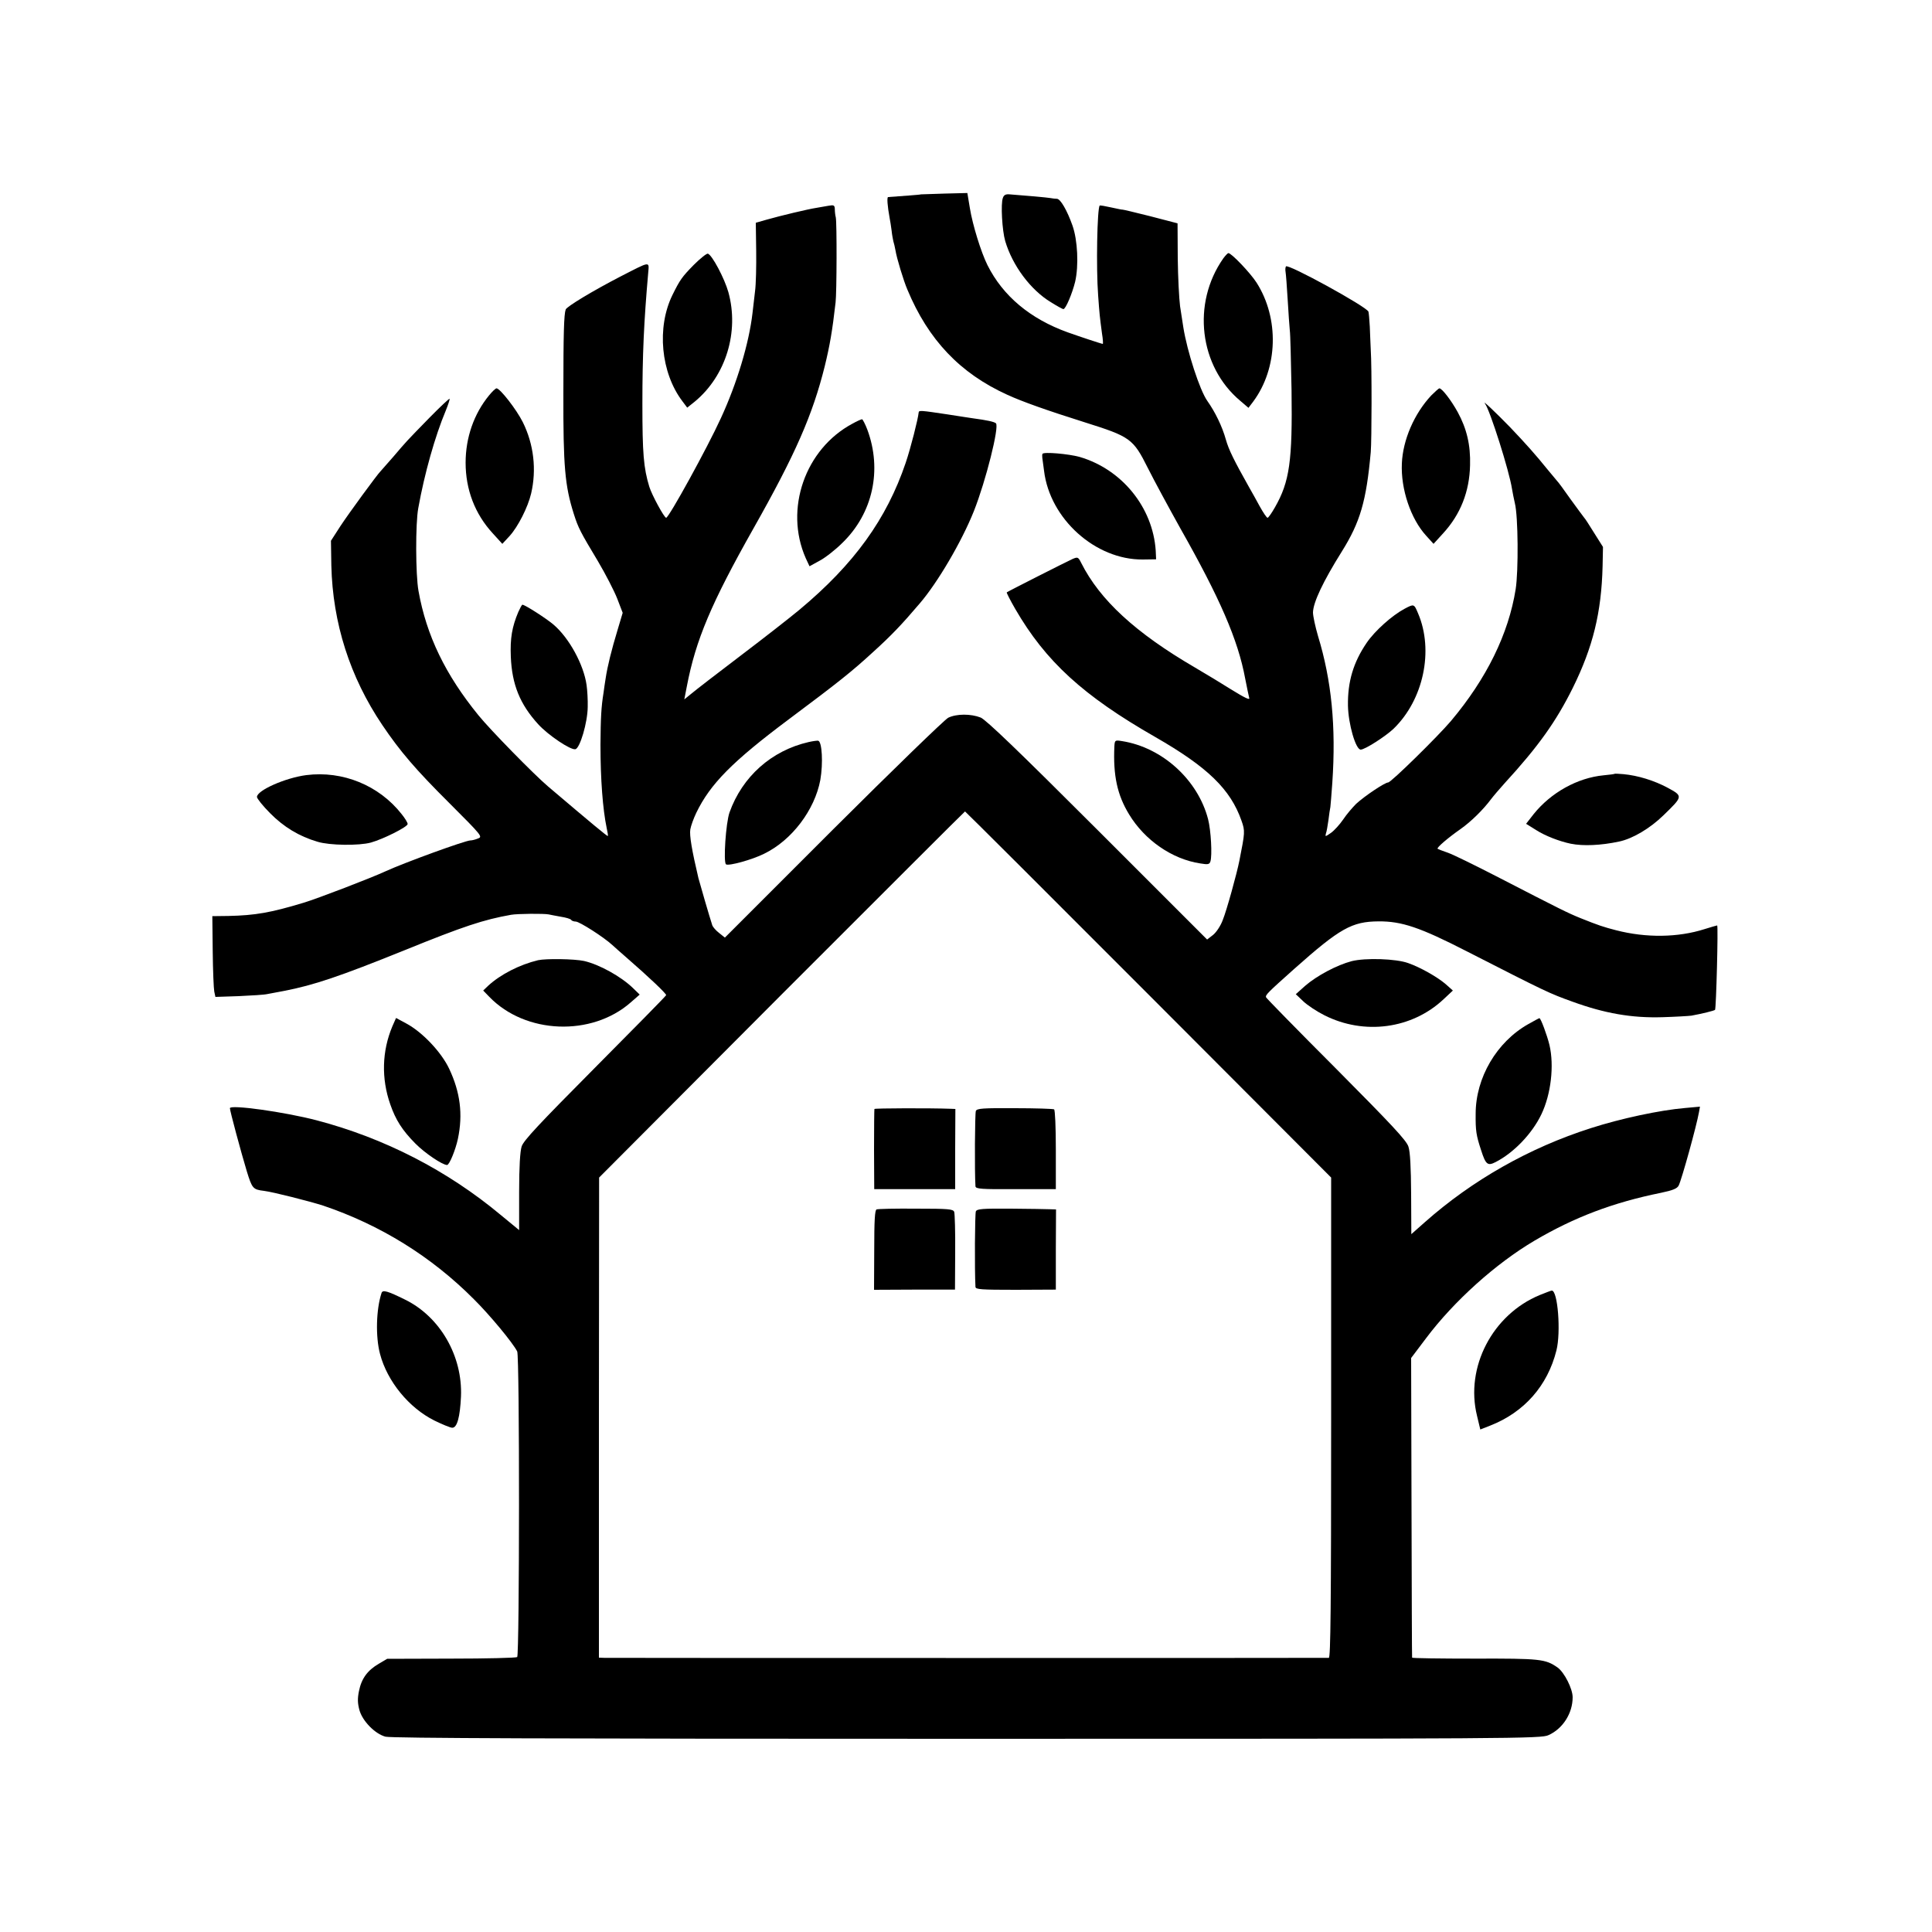 <?xml version="1.0" standalone="no"?>
<!DOCTYPE svg PUBLIC "-//W3C//DTD SVG 20010904//EN"
 "http://www.w3.org/TR/2001/REC-SVG-20010904/DTD/svg10.dtd">
<svg version="1.0" xmlns="http://www.w3.org/2000/svg"
 width="1000pt" height="1000pt" viewBox="0 0 1000 1000"
 preserveAspectRatio="xMidYMid meet">
<g transform="translate(0,1000) scale(0.1,-0.1)"
fill="#000000" stroke="none">
<path d="M4767 8994 c-2 -2 -103 -9 -170 -14 -7 0 -4 -45 8 -110 3 -14 7 -42
10 -64 2 -21 7 -46 9 -55 3 -9 8 -30 11 -47 6 -39 42 -158 62 -204 108 -259
272 -432 516 -543 76 -35 205 -81 402 -143 235 -74 250 -84 326 -236 33 -66
109 -206 168 -312 205 -362 299 -578 336 -778 11 -56 17 -84 21 -101 4 -12
-23 1 -88 41 -51 32 -138 85 -193 117 -307 179 -492 349 -589 542 -15 30 -18
31 -44 20 -33 -15 -335 -168 -341 -173 -2 -2 18 -41 44 -86 157 -271 351 -449
725 -663 270 -155 389 -270 446 -433 19 -54 18 -60 -11 -207 -13 -66 -66 -258
-86 -307 -11 -30 -33 -63 -50 -77 l-31 -24 -566 566 c-413 413 -578 571 -606
583 -51 20 -125 20 -168 -1 -18 -9 -286 -269 -595 -577 l-561 -561 -30 24
c-17 13 -32 31 -35 39 -13 39 -65 218 -72 245 -34 144 -47 221 -42 252 3 18
17 57 31 86 72 149 186 265 479 484 261 195 327 248 436 348 96 87 149 143
241 251 93 108 218 321 281 479 62 157 132 436 114 454 -9 8 -45 16 -120 26
-11 2 -69 10 -130 20 -140 21 -149 22 -150 10 -3 -33 -41 -183 -67 -260 -99
-292 -267 -525 -550 -761 -48 -40 -185 -147 -305 -238 -120 -91 -234 -179
-254 -196 l-37 -30 13 67 c46 241 127 432 345 818 217 384 306 587 369 840 26
107 39 181 56 330 6 50 7 413 1 440 -3 11 -5 30 -5 43 -1 20 -5 22 -33 17 -18
-3 -46 -8 -63 -11 -41 -6 -187 -41 -257 -61 l-56 -16 2 -144 c1 -80 -1 -175
-6 -211 -4 -37 -10 -87 -13 -112 -18 -156 -80 -363 -164 -545 -70 -153 -269
-515 -283 -515 -10 0 -74 118 -87 160 -30 98 -36 174 -36 430 0 257 8 426 30
677 5 62 15 63 -145 -19 -143 -74 -277 -155 -282 -170 -9 -26 -12 -121 -12
-433 -1 -380 8 -480 54 -625 23 -73 35 -95 125 -245 39 -66 84 -153 100 -194
l28 -73 -26 -87 c-32 -105 -53 -191 -62 -251 -4 -25 -9 -58 -11 -75 -12 -73
-15 -130 -16 -270 0 -179 12 -334 32 -430 5 -22 8 -41 6 -42 -2 -3 -78 60
-310 257 -74 63 -299 293 -359 367 -172 211 -270 414 -311 645 -15 83 -16 349
-1 428 32 179 87 373 142 504 13 32 22 60 20 62 -2 2 -48 -41 -103 -97 -126
-129 -119 -122 -189 -204 -33 -38 -63 -72 -66 -75 -15 -14 -163 -216 -207
-283 l-49 -76 2 -128 c7 -298 96 -577 264 -826 91 -135 172 -230 348 -405 168
-168 172 -173 147 -182 -14 -6 -31 -10 -39 -10 -26 0 -342 -115 -440 -160 -71
-33 -354 -142 -425 -163 -169 -51 -249 -65 -388 -68 l-83 -1 2 -181 c1 -100 5
-194 8 -209 l6 -28 120 4 c66 3 134 7 150 11 17 3 55 10 85 16 155 30 288 75
625 211 305 124 409 158 550 183 33 6 172 7 195 2 8 -2 36 -7 63 -12 26 -4 50
-11 53 -16 3 -5 14 -9 24 -9 19 0 146 -81 190 -122 14 -13 46 -41 70 -62 122
-106 210 -190 208 -197 -2 -5 -168 -174 -369 -376 -289 -291 -369 -376 -379
-407 -8 -26 -13 -104 -13 -236 l0 -197 -96 79 c-276 230 -601 397 -951 489
-168 44 -450 83 -450 63 0 -14 58 -229 87 -325 28 -91 32 -96 90 -103 48 -6
236 -54 305 -76 296 -100 560 -263 780 -484 83 -82 203 -227 225 -271 13 -24
12 -1569 0 -1582 -5 -4 -158 -8 -341 -8 l-332 -1 -44 -26 c-58 -34 -89 -76
-102 -141 -8 -39 -7 -63 2 -97 15 -57 80 -124 135 -139 29 -8 865 -11 3010
-11 2851 0 2972 1 3010 19 74 33 125 113 125 196 0 44 -43 129 -78 154 -63 44
-89 47 -429 46 -178 0 -324 2 -324 5 -1 3 -2 353 -3 778 l-2 773 77 102 c144
192 361 387 561 505 207 122 408 198 655 248 62 13 84 22 92 38 16 33 92 307
105 380 l5 28 -77 -7 c-131 -11 -335 -55 -487 -104 -320 -102 -615 -270 -860
-487 l-70 -62 -1 207 c-1 141 -5 219 -14 246 -10 32 -86 113 -374 403 -199
199 -362 366 -363 370 -4 12 8 24 147 148 236 210 298 244 435 245 120 1 215
-31 455 -154 417 -213 428 -218 550 -262 165 -60 306 -85 465 -80 66 2 134 6
150 8 54 10 116 25 122 30 6 7 17 437 11 437 -3 0 -32 -9 -65 -19 -138 -44
-303 -46 -458 -6 -66 17 -90 25 -185 63 -66 27 -93 40 -440 219 -107 55 -217
109 -245 119 -27 9 -52 19 -54 21 -6 5 53 56 119 102 55 39 117 100 158 155
12 16 43 52 69 81 176 192 267 320 354 495 104 211 148 389 154 630 l2 99 -46
73 c-25 40 -47 75 -51 78 -3 3 -34 46 -70 95 -35 50 -66 92 -70 95 -3 3 -25
30 -50 60 -63 78 -113 134 -195 220 -78 80 -146 144 -128 120 26 -36 125 -348
139 -440 3 -19 10 -53 15 -75 17 -67 19 -350 4 -445 -37 -231 -150 -462 -335
-682 -67 -79 -310 -318 -325 -318 -17 0 -123 -71 -166 -111 -19 -19 -50 -55
-67 -81 -18 -26 -46 -57 -63 -69 -29 -20 -31 -21 -26 -3 4 10 9 42 13 69 3 28
8 58 10 68 1 9 6 66 10 125 20 292 -4 531 -74 760 -14 48 -26 103 -26 122 1
52 52 160 149 315 95 152 127 260 150 515 5 59 6 440 0 530 -1 30 -4 84 -5
120 -2 36 -5 70 -7 77 -10 26 -418 250 -427 234 -3 -5 -4 -17 -2 -28 2 -11 7
-75 11 -144 4 -68 9 -140 11 -159 3 -19 6 -159 9 -310 5 -367 -10 -473 -86
-606 -17 -30 -34 -54 -38 -54 -5 0 -22 26 -40 58 -17 31 -41 75 -54 97 -81
144 -107 197 -122 250 -19 68 -55 142 -96 200 -39 55 -104 255 -124 380 -3 22
-11 72 -17 110 -5 39 -11 151 -12 250 l-1 179 -142 37 c-79 20 -143 35 -143
34 0 -1 -26 4 -57 11 -31 7 -59 12 -61 10 -13 -14 -19 -322 -8 -466 7 -97 8
-107 20 -197 5 -29 6 -53 4 -53 -6 0 -123 39 -182 60 -194 70 -335 188 -415
348 -33 66 -77 208 -91 295 l-13 78 -119 -3 c-66 -2 -120 -4 -121 -4z m1177
-4141 l946 -948 0 -1242 c0 -987 -3 -1243 -12 -1244 -17 -1 -3715 -1 -3750 0
l-28 1 0 1243 1 1242 945 948 c521 521 947 947 949 947 2 0 429 -426 949 -947z"/>
<path d="M4526 4260 c-1 -3 -2 -97 -2 -210 l1 -205 209 0 210 0 0 208 1 207
-25 1 c-104 4 -392 3 -394 -1z"/>
<path d="M5051 4250 c-5 -12 -7 -314 -2 -390 1 -14 29 -16 209 -15 l207 0 0
203 c0 120 -4 206 -9 210 -6 3 -97 6 -204 6 -163 1 -195 -1 -201 -14z"/>
<path d="M4537 3740 c-9 -4 -12 -59 -12 -210 l-1 -206 210 1 209 0 1 193 c1
106 -2 200 -5 209 -5 15 -29 17 -198 17 -105 1 -197 -1 -204 -4z"/>
<path d="M5051 3730 c-5 -12 -7 -300 -2 -391 1 -13 27 -15 209 -15 l207 1 0
208 1 207 -31 1 c-16 1 -108 2 -203 3 -146 1 -175 -1 -181 -14z"/>
<path d="M5191 8976 c-12 -30 -4 -169 12 -224 38 -128 132 -253 236 -316 32
-20 61 -36 65 -36 12 0 46 81 61 142 19 83 13 215 -14 291 -28 79 -62 137 -80
138 -9 0 -25 2 -35 4 -17 3 -128 13 -210 19 -20 2 -30 -3 -35 -18z"/>
<path d="M3591 8629 c-61 -62 -72 -78 -110 -155 -83 -168 -61 -404 52 -552
l24 -32 40 32 c160 133 230 360 173 566 -20 71 -84 192 -106 199 -6 2 -39 -24
-73 -58z"/>
<path d="M6332 8663 c-164 -233 -125 -560 88 -738 l42 -36 25 33 c128 173 135
430 17 615 -32 50 -130 153 -146 153 -3 0 -15 -12 -26 -27z"/>
<path d="M2531 7953 c-78 -95 -121 -218 -121 -348 0 -139 48 -265 140 -365
l50 -55 38 41 c44 49 94 148 111 219 29 124 14 255 -43 370 -33 66 -118 175
-136 175 -5 0 -22 -16 -39 -37z"/>
<path d="M7408 7953 c-88 -94 -147 -230 -152 -352 -6 -133 46 -286 125 -373
l39 -43 50 55 c89 97 136 215 139 352 3 104 -17 189 -64 275 -33 60 -81 123
-95 123 -3 0 -22 -17 -42 -37z"/>
<path d="M4412 7807 c-245 -131 -353 -442 -242 -695 l20 -43 51 28 c29 15 83
57 119 93 158 153 207 378 129 587 -11 29 -24 53 -27 53 -4 0 -27 -10 -50 -23z"/>
<path d="M5396 7651 c-2 -3 -2 -13 -1 -21 1 -8 5 -38 9 -67 30 -249 266 -461
511 -459 l69 1 -2 45 c-15 224 -175 421 -394 485 -58 16 -186 27 -192 16z"/>
<path d="M2683 6833 c-33 -78 -43 -137 -39 -233 6 -143 47 -245 142 -349 51
-56 167 -134 192 -129 24 5 63 138 64 218 1 36 -2 88 -6 115 -15 105 -90 243
-171 312 -36 31 -148 103 -161 103 -3 0 -12 -17 -21 -37z"/>
<path d="M7270 6849 c-64 -34 -153 -113 -196 -176 -69 -101 -99 -201 -97 -326
2 -95 40 -227 66 -227 22 0 129 69 170 108 155 150 209 405 127 597 -21 50
-21 50 -70 24z"/>
<path d="M4185 6159 c-192 -44 -343 -179 -409 -364 -19 -53 -33 -260 -18 -269
15 -9 135 24 197 55 144 70 262 227 291 382 15 87 9 198 -11 203 -6 1 -28 -2
-50 -7z"/>
<path d="M5768 6137 c-7 -151 15 -252 76 -352 81 -134 223 -232 368 -254 41
-7 48 -5 53 10 10 31 3 161 -12 219 -53 204 -237 371 -445 404 -37 6 -38 5
-40 -27z"/>
<path d="M1585 5988 c-108 -14 -255 -79 -255 -113 0 -8 30 -46 68 -84 70 -71
150 -120 246 -148 62 -19 214 -21 276 -4 64 18 190 81 190 96 0 7 -14 30 -31
51 -117 149 -305 226 -494 202z"/>
<path d="M8358 5995 c-2 -2 -28 -5 -58 -8 -135 -13 -272 -89 -362 -201 l-39
-50 53 -33 c45 -29 120 -58 178 -70 65 -13 155 -9 250 11 71 15 160 68 230
136 102 99 102 99 21 143 -69 37 -153 63 -228 70 -24 2 -44 3 -45 2z"/>
<path d="M2785 5030 c-96 -23 -195 -74 -258 -132 l-26 -25 32 -33 c187 -193
529 -206 731 -29 l47 41 -35 34 c-62 60 -174 122 -253 140 -51 11 -197 13
-238 4z"/>
<path d="M6996 5025 c-76 -20 -180 -75 -241 -128 l-48 -43 39 -37 c21 -20 71
-53 109 -72 206 -104 453 -71 617 83 l48 45 -37 33 c-43 37 -131 87 -194 109
-63 23 -222 28 -293 10z"/>
<path d="M2031 4688 c-54 -128 -58 -270 -11 -404 28 -81 62 -134 129 -202 49
-50 141 -112 165 -112 12 0 44 79 56 135 27 128 12 242 -45 363 -41 87 -140
191 -223 235 l-52 28 -19 -43z"/>
<path d="M7910 4699 c-163 -92 -272 -277 -272 -464 -1 -88 3 -112 28 -188 24
-75 34 -83 75 -62 94 48 189 147 237 247 50 104 67 252 42 359 -12 50 -45 139
-52 139 -2 0 -28 -14 -58 -31z"/>
<path d="M1975 3308 c-28 -84 -32 -226 -8 -316 37 -141 149 -279 282 -345 41
-20 82 -37 92 -37 25 0 40 55 45 161 9 210 -108 413 -289 502 -91 45 -116 52
-122 35z"/>
<path d="M7970 3297 c-245 -101 -387 -374 -325 -625 l17 -71 51 20 c176 69
297 206 343 389 24 95 7 311 -24 310 -4 0 -32 -11 -62 -23z"/>
</g>
</svg>
